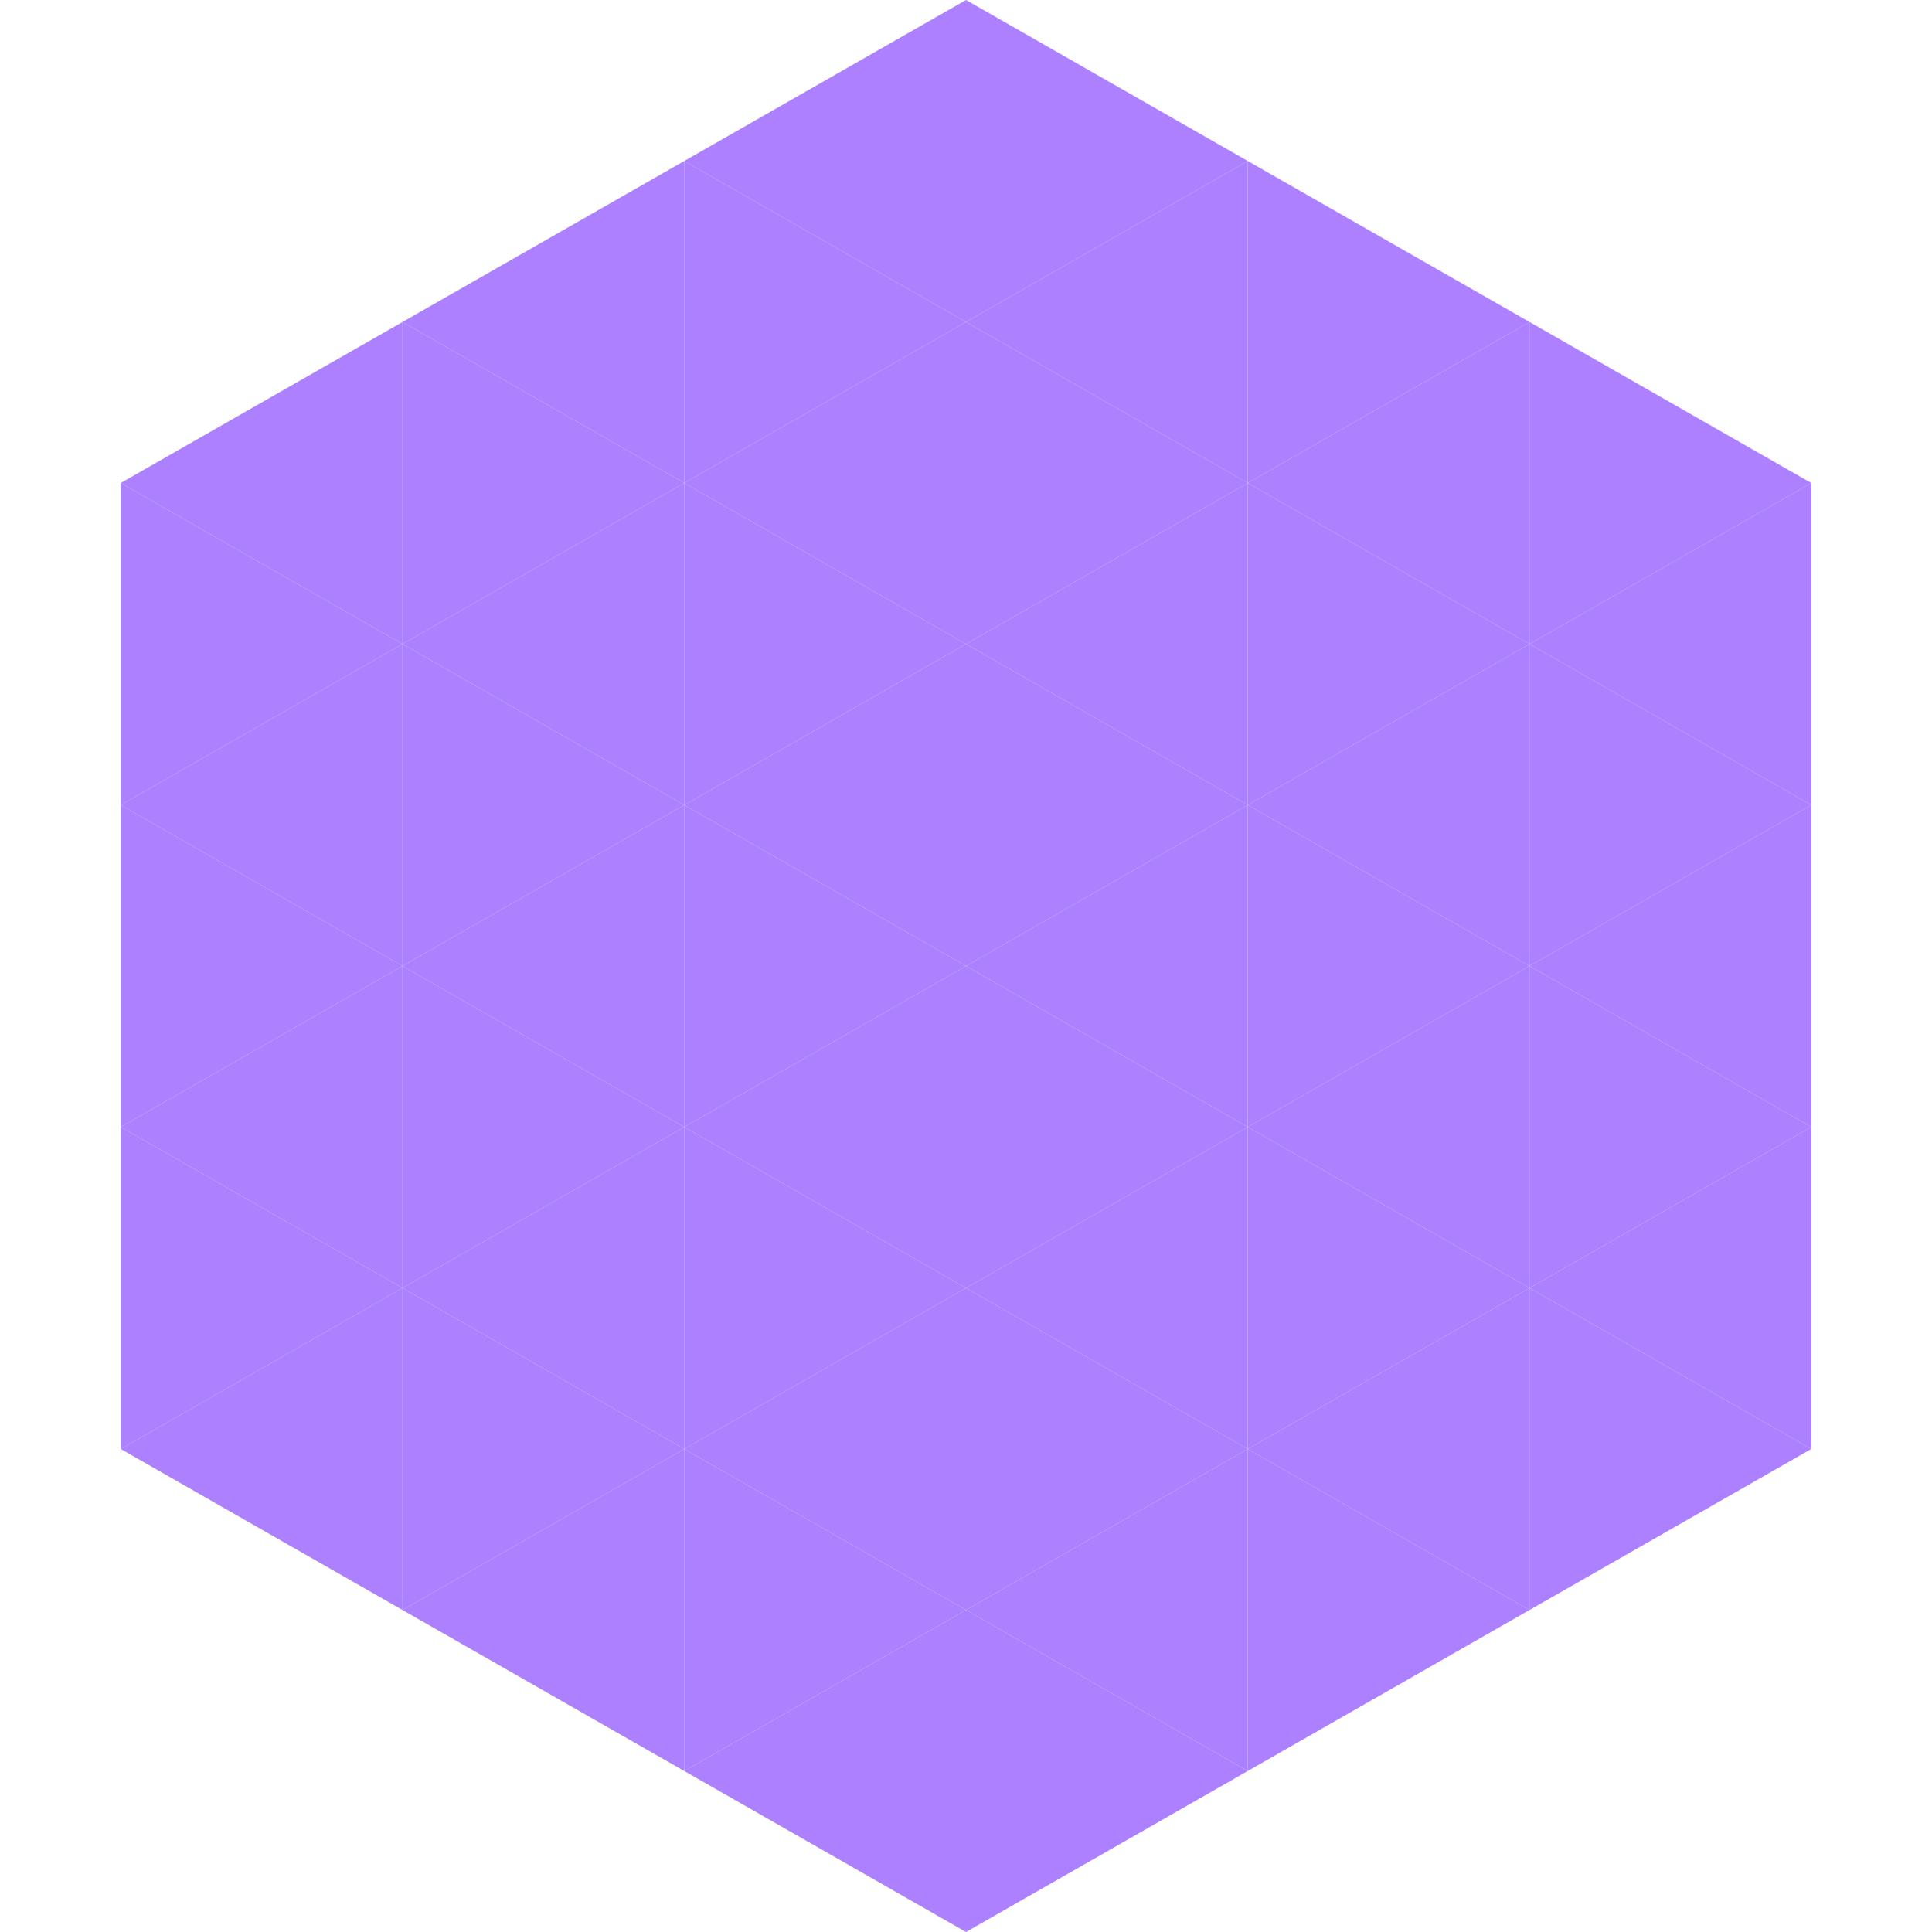 <?xml version="1.0"?>
<!-- Generated by SVGo -->
<svg width="240" height="240"
     xmlns="http://www.w3.org/2000/svg"
     xmlns:xlink="http://www.w3.org/1999/xlink">
<polygon points="50,40 15,60 50,80" style="fill:rgb(172,128,255)" />
<polygon points="190,40 225,60 190,80" style="fill:rgb(172,128,255)" />
<polygon points="15,60 50,80 15,100" style="fill:rgb(172,128,255)" />
<polygon points="225,60 190,80 225,100" style="fill:rgb(172,128,255)" />
<polygon points="50,80 15,100 50,120" style="fill:rgb(172,128,255)" />
<polygon points="190,80 225,100 190,120" style="fill:rgb(172,128,255)" />
<polygon points="15,100 50,120 15,140" style="fill:rgb(172,128,255)" />
<polygon points="225,100 190,120 225,140" style="fill:rgb(172,128,255)" />
<polygon points="50,120 15,140 50,160" style="fill:rgb(172,128,255)" />
<polygon points="190,120 225,140 190,160" style="fill:rgb(172,128,255)" />
<polygon points="15,140 50,160 15,180" style="fill:rgb(172,128,255)" />
<polygon points="225,140 190,160 225,180" style="fill:rgb(172,128,255)" />
<polygon points="50,160 15,180 50,200" style="fill:rgb(172,128,255)" />
<polygon points="190,160 225,180 190,200" style="fill:rgb(172,128,255)" />
<polygon points="15,180 50,200 15,220" style="fill:rgb(255,255,255); fill-opacity:0" />
<polygon points="225,180 190,200 225,220" style="fill:rgb(255,255,255); fill-opacity:0" />
<polygon points="50,0 85,20 50,40" style="fill:rgb(255,255,255); fill-opacity:0" />
<polygon points="190,0 155,20 190,40" style="fill:rgb(255,255,255); fill-opacity:0" />
<polygon points="85,20 50,40 85,60" style="fill:rgb(172,128,255)" />
<polygon points="155,20 190,40 155,60" style="fill:rgb(172,128,255)" />
<polygon points="50,40 85,60 50,80" style="fill:rgb(172,128,255)" />
<polygon points="190,40 155,60 190,80" style="fill:rgb(172,128,255)" />
<polygon points="85,60 50,80 85,100" style="fill:rgb(172,128,255)" />
<polygon points="155,60 190,80 155,100" style="fill:rgb(172,128,255)" />
<polygon points="50,80 85,100 50,120" style="fill:rgb(172,128,255)" />
<polygon points="190,80 155,100 190,120" style="fill:rgb(172,128,255)" />
<polygon points="85,100 50,120 85,140" style="fill:rgb(172,128,255)" />
<polygon points="155,100 190,120 155,140" style="fill:rgb(172,128,255)" />
<polygon points="50,120 85,140 50,160" style="fill:rgb(172,128,255)" />
<polygon points="190,120 155,140 190,160" style="fill:rgb(172,128,255)" />
<polygon points="85,140 50,160 85,180" style="fill:rgb(172,128,255)" />
<polygon points="155,140 190,160 155,180" style="fill:rgb(172,128,255)" />
<polygon points="50,160 85,180 50,200" style="fill:rgb(172,128,255)" />
<polygon points="190,160 155,180 190,200" style="fill:rgb(172,128,255)" />
<polygon points="85,180 50,200 85,220" style="fill:rgb(172,128,255)" />
<polygon points="155,180 190,200 155,220" style="fill:rgb(172,128,255)" />
<polygon points="120,0 85,20 120,40" style="fill:rgb(172,128,255)" />
<polygon points="120,0 155,20 120,40" style="fill:rgb(172,128,255)" />
<polygon points="85,20 120,40 85,60" style="fill:rgb(172,128,255)" />
<polygon points="155,20 120,40 155,60" style="fill:rgb(172,128,255)" />
<polygon points="120,40 85,60 120,80" style="fill:rgb(172,128,255)" />
<polygon points="120,40 155,60 120,80" style="fill:rgb(172,128,255)" />
<polygon points="85,60 120,80 85,100" style="fill:rgb(172,128,255)" />
<polygon points="155,60 120,80 155,100" style="fill:rgb(172,128,255)" />
<polygon points="120,80 85,100 120,120" style="fill:rgb(172,128,255)" />
<polygon points="120,80 155,100 120,120" style="fill:rgb(172,128,255)" />
<polygon points="85,100 120,120 85,140" style="fill:rgb(172,128,255)" />
<polygon points="155,100 120,120 155,140" style="fill:rgb(172,128,255)" />
<polygon points="120,120 85,140 120,160" style="fill:rgb(172,128,255)" />
<polygon points="120,120 155,140 120,160" style="fill:rgb(172,128,255)" />
<polygon points="85,140 120,160 85,180" style="fill:rgb(172,128,255)" />
<polygon points="155,140 120,160 155,180" style="fill:rgb(172,128,255)" />
<polygon points="120,160 85,180 120,200" style="fill:rgb(172,128,255)" />
<polygon points="120,160 155,180 120,200" style="fill:rgb(172,128,255)" />
<polygon points="85,180 120,200 85,220" style="fill:rgb(172,128,255)" />
<polygon points="155,180 120,200 155,220" style="fill:rgb(172,128,255)" />
<polygon points="120,200 85,220 120,240" style="fill:rgb(172,128,255)" />
<polygon points="120,200 155,220 120,240" style="fill:rgb(172,128,255)" />
<polygon points="85,220 120,240 85,260" style="fill:rgb(255,255,255); fill-opacity:0" />
<polygon points="155,220 120,240 155,260" style="fill:rgb(255,255,255); fill-opacity:0" />
</svg>
